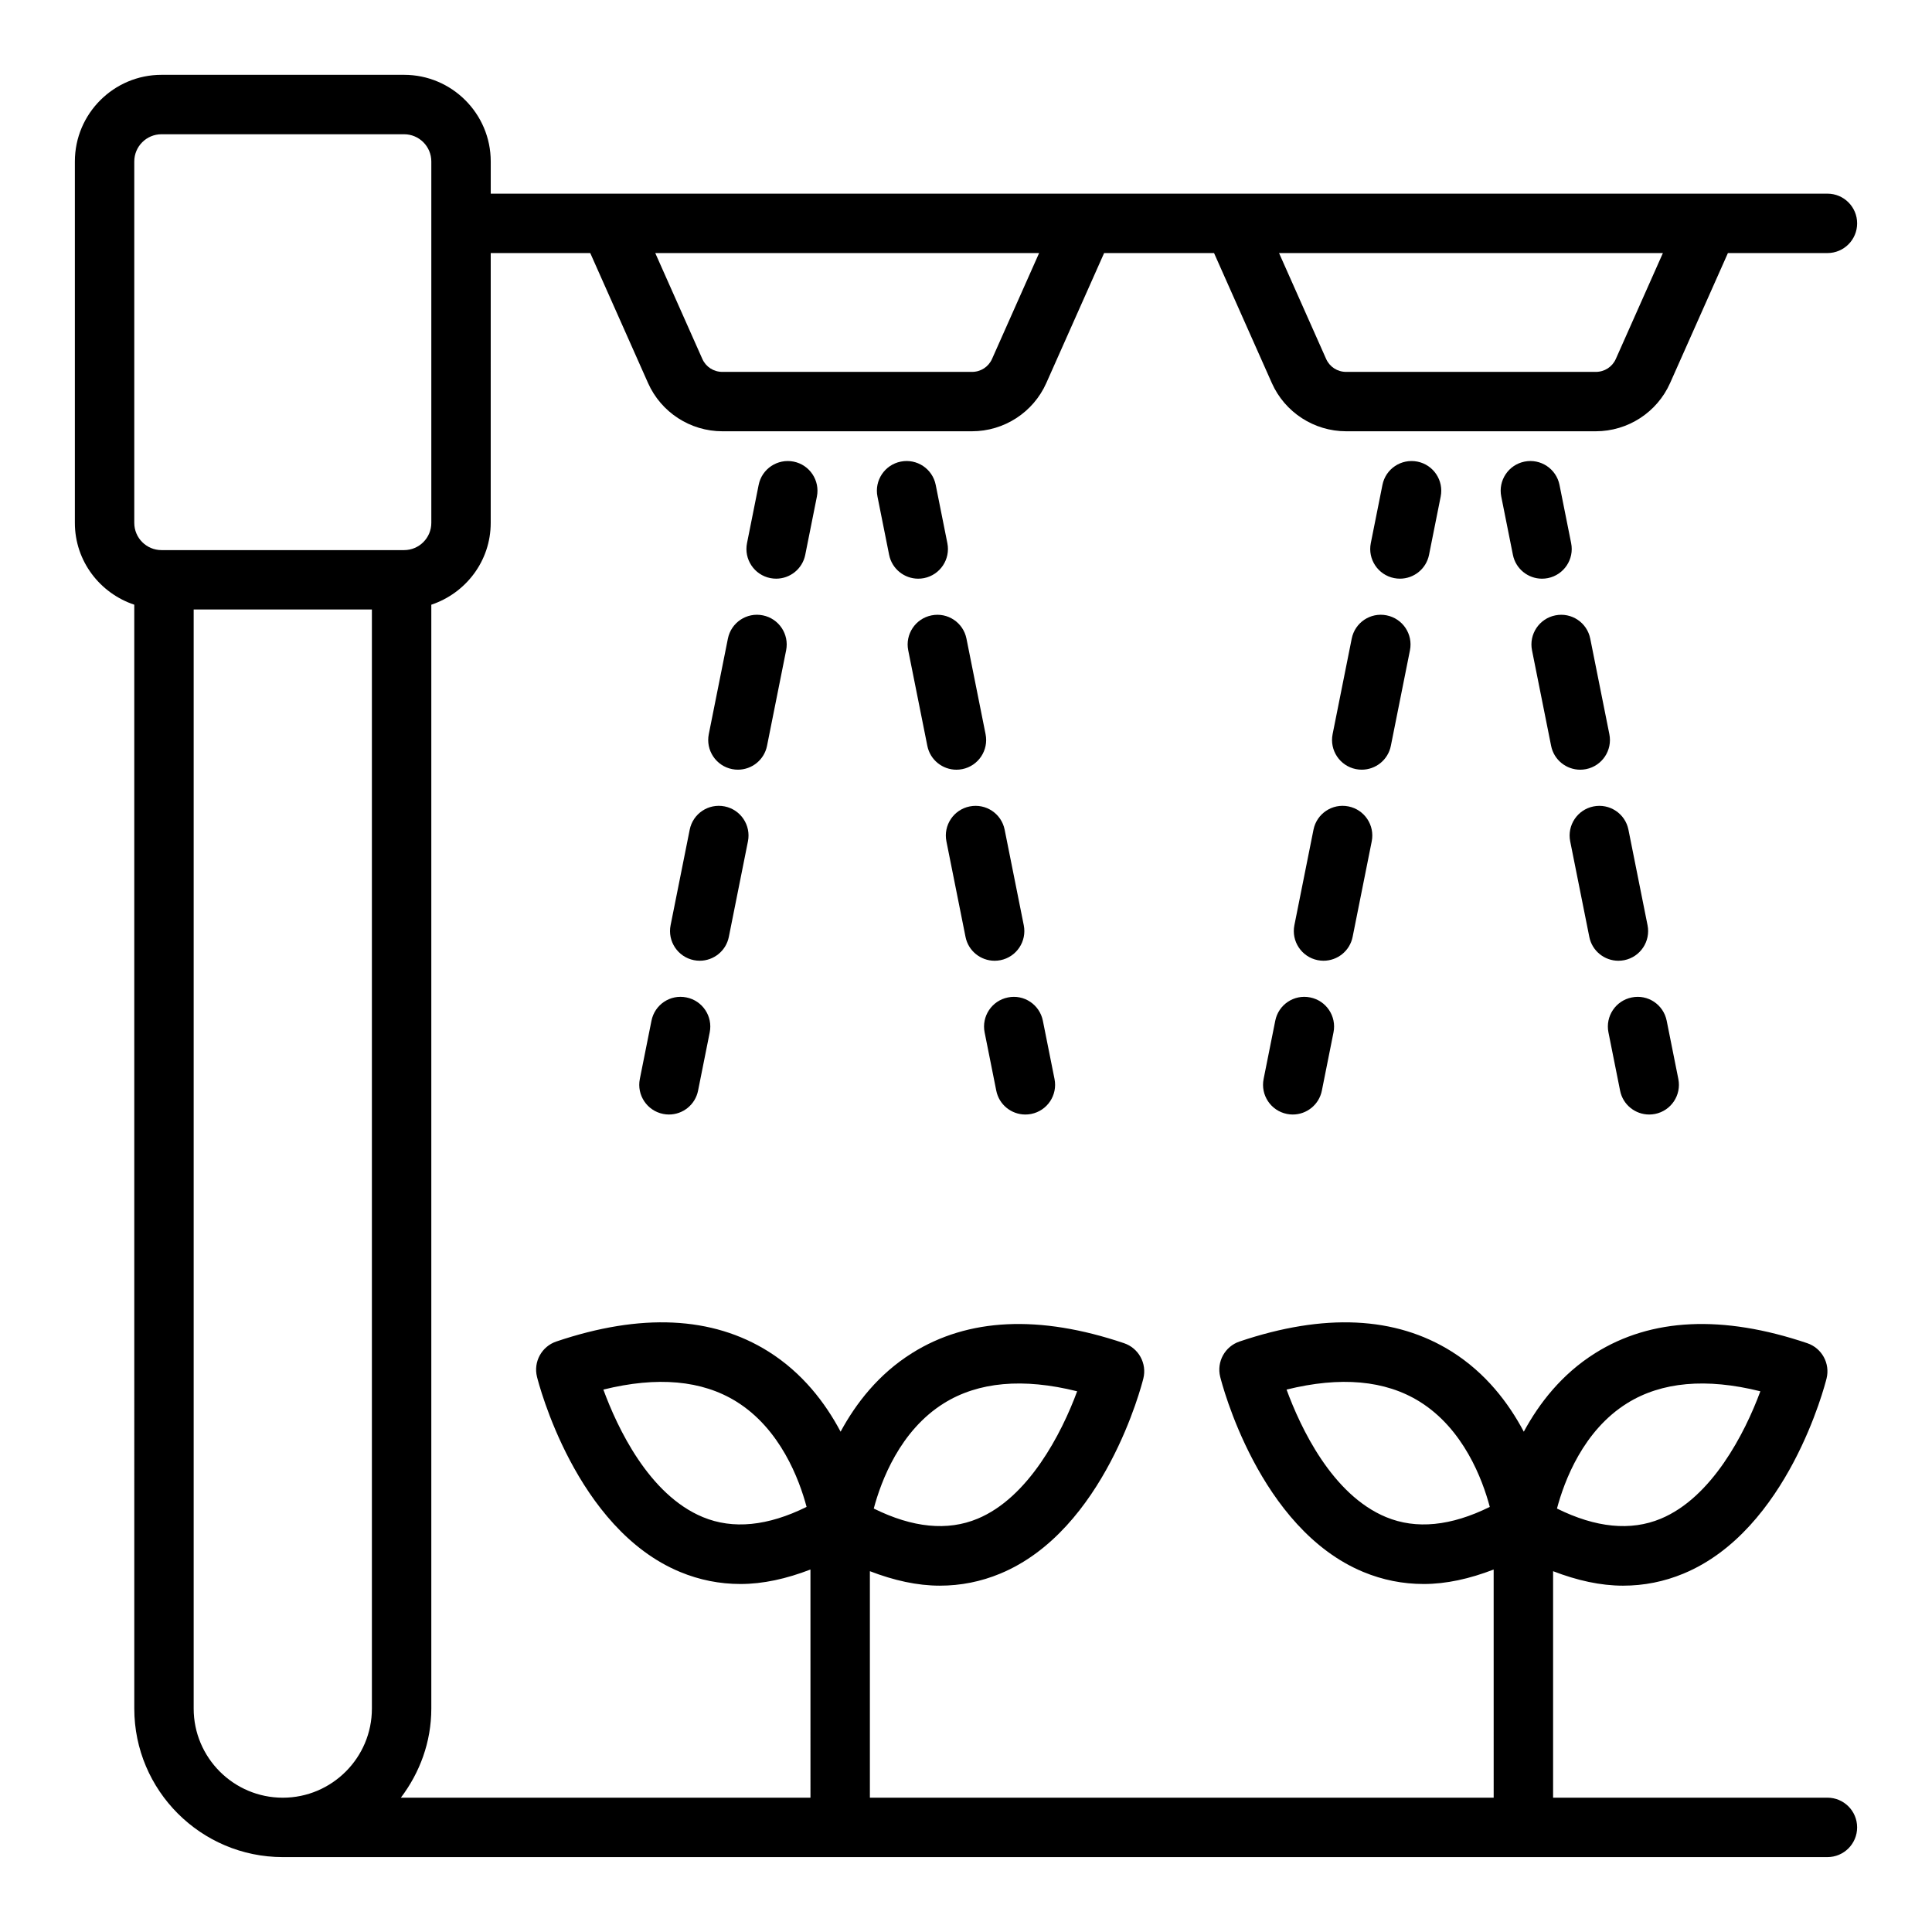 <?xml version="1.0" encoding="UTF-8"?>
<!-- Uploaded to: SVG Repo, www.svgrepo.com, Generator: SVG Repo Mixer Tools -->
<svg fill="#000000" width="800px" height="800px" version="1.1" viewBox="144 144 512 512" xmlns="http://www.w3.org/2000/svg">
 <g>
  <path d="m357.4 291.03 3.086-15.438c0.852-4.266-1.91-8.41-6.172-9.262-4.273-0.84-8.414 1.91-9.262 6.172l-3.086 15.438c-0.852 4.266 1.91 8.41 6.172 9.262 0.523 0.105 1.043 0.152 1.555 0.152 3.672 0.004 6.961-2.582 7.707-6.324z"/>
  <path d="m347.27 341.65 5.062-25.312c0.852-4.262-1.91-8.41-6.172-9.262-4.277-0.867-8.418 1.91-9.262 6.172l-5.062 25.312c-0.852 4.262 1.91 8.41 6.172 9.262 0.523 0.105 1.043 0.152 1.555 0.152 3.672 0.004 6.961-2.582 7.707-6.324z"/>
  <path d="m337.15 392.28 5.062-25.312c0.852-4.262-1.91-8.41-6.172-9.262-4.289-0.855-8.414 1.914-9.262 6.172l-5.062 25.312c-0.852 4.262 1.91 8.41 6.172 9.262 0.523 0.105 1.043 0.152 1.555 0.152 3.672 0 6.961-2.586 7.707-6.324z"/>
  <path d="m325.91 408.33c-4.293-0.871-8.414 1.906-9.262 6.172l-3.086 15.438c-0.852 4.266 1.91 8.41 6.172 9.262 0.52 0.109 1.039 0.156 1.551 0.156 3.676 0 6.965-2.582 7.711-6.328l3.086-15.438c0.855-4.266-1.91-8.41-6.172-9.262z"/>
  <path d="m395.06 287.94-3.086-15.438c-0.848-4.258-4.977-7.027-9.262-6.172-4.262 0.852-7.027 4.996-6.172 9.262l3.086 15.438c0.746 3.738 4.031 6.328 7.711 6.328 0.512 0 1.031-0.051 1.555-0.152 4.258-0.855 7.023-5 6.168-9.266z"/>
  <path d="m407.58 398.61c0.512 0 1.031-0.051 1.555-0.152 4.262-0.852 7.027-5 6.172-9.262l-5.062-25.312c-0.848-4.258-4.969-7.027-9.262-6.172-4.262 0.852-7.027 5-6.172 9.262l5.062 25.312c0.742 3.738 4.031 6.324 7.707 6.324z"/>
  <path d="m397.46 347.98c0.512 0 1.031-0.051 1.555-0.152 4.262-0.852 7.027-5 6.172-9.262l-5.062-25.312c-0.848-4.262-4.981-7.039-9.262-6.172-4.262 0.852-7.027 5-6.172 9.262l5.062 25.312c0.742 3.738 4.031 6.324 7.707 6.324z"/>
  <path d="m415.73 439.36c0.512 0 1.031-0.047 1.555-0.152 4.262-0.852 7.027-4.996 6.172-9.262l-3.086-15.438c-0.852-4.266-4.996-7.055-9.262-6.172-4.262 0.852-7.027 4.996-6.172 9.262l3.086 15.438c0.742 3.742 4.027 6.324 7.707 6.324z"/>
  <path d="m560.37 287.94-3.086-15.438c-0.852-4.258-5-7.027-9.262-6.172-4.262 0.852-7.027 4.996-6.172 9.262l3.086 15.438c0.746 3.738 4.031 6.328 7.711 6.328 0.512 0 1.031-0.051 1.555-0.152 4.258-0.855 7.023-5 6.168-9.266z"/>
  <path d="m562.77 347.98c0.512 0 1.031-0.051 1.555-0.152 4.262-0.852 7.027-5 6.172-9.262l-5.062-25.312c-0.848-4.262-4.969-7.039-9.262-6.172-4.262 0.852-7.027 5-6.172 9.262l5.062 25.312c0.742 3.738 4.031 6.324 7.707 6.324z"/>
  <path d="m572.89 398.61c0.512 0 1.031-0.051 1.555-0.152 4.262-0.852 7.027-5 6.172-9.262l-5.062-25.312c-0.844-4.258-4.988-7.027-9.262-6.172-4.262 0.852-7.027 5-6.172 9.262l5.062 25.312c0.742 3.738 4.031 6.324 7.707 6.324z"/>
  <path d="m581.05 439.36c0.512 0 1.031-0.047 1.555-0.152 4.262-0.852 7.027-4.996 6.172-9.262l-3.086-15.438c-0.848-4.266-4.988-7.055-9.262-6.172-4.262 0.852-7.027 4.996-6.172 9.262l3.086 15.438c0.742 3.742 4.027 6.324 7.707 6.324z"/>
  <path d="m522.71 291.03 3.086-15.438c0.852-4.266-1.91-8.41-6.172-9.262-4.293-0.84-8.414 1.91-9.262 6.172l-3.086 15.438c-0.852 4.266 1.91 8.41 6.172 9.262 0.523 0.105 1.043 0.152 1.555 0.152 3.672 0.004 6.961-2.582 7.707-6.324z"/>
  <path d="m502.46 392.28 5.062-25.312c0.852-4.262-1.91-8.41-6.172-9.262-4.273-0.855-8.414 1.914-9.262 6.172l-5.062 25.312c-0.852 4.262 1.91 8.41 6.172 9.262 0.523 0.105 1.043 0.152 1.555 0.152 3.672 0 6.961-2.586 7.707-6.324z"/>
  <path d="m512.59 341.65 5.062-25.312c0.852-4.262-1.91-8.41-6.172-9.262-4.297-0.867-8.414 1.91-9.262 6.172l-5.062 25.312c-0.852 4.262 1.91 8.41 6.172 9.262 0.523 0.105 1.043 0.152 1.555 0.152 3.672 0.004 6.961-2.582 7.707-6.324z"/>
  <path d="m491.22 408.33c-4.281-0.871-8.418 1.906-9.262 6.172l-3.086 15.438c-0.852 4.266 1.91 8.41 6.172 9.262 0.52 0.109 1.039 0.156 1.551 0.156 3.676 0 6.965-2.582 7.711-6.328l3.086-15.438c0.855-4.266-1.91-8.41-6.172-9.262z"/>
  <path d="m628.29 620.41h-72.703v-60.027c6.367 2.457 12.566 3.836 18.523 3.836 5.539 0 10.898-1.062 16.039-3.199 27.664-11.477 37.504-50.078 37.91-51.715 0.984-3.973-1.246-8.043-5.129-9.348-22.434-7.57-41.336-6.68-56.18 2.637-8.895 5.574-14.883 13.34-18.926 20.82-4.039-7.617-10.082-15.578-19.152-21.262-14.859-9.309-33.758-10.211-56.18-2.637-3.883 1.309-6.113 5.375-5.129 9.348 0.406 1.637 10.246 40.238 37.91 51.715 5.144 2.137 10.496 3.199 16.039 3.199 5.957 0 12.156-1.379 18.523-3.836l0.004 60.469h-165.31v-60.027c6.367 2.457 12.566 3.836 18.523 3.836 5.539 0 10.898-1.062 16.039-3.199 27.664-11.477 37.504-50.078 37.91-51.715 0.984-3.973-1.246-8.043-5.129-9.348-22.434-7.57-41.336-6.68-56.18 2.637-8.895 5.574-14.883 13.34-18.926 20.82-4.039-7.617-10.082-15.578-19.152-21.262-14.859-9.309-33.758-10.211-56.18-2.637-3.883 1.309-6.113 5.375-5.129 9.348 0.406 1.637 10.246 40.238 37.91 51.715 5.144 2.137 10.496 3.199 16.039 3.199 5.957 0 12.156-1.379 18.523-3.836l0.004 60.469h-108.55c4.992-6.598 8.07-14.719 8.07-23.613v-292.54c9.113-3.043 15.742-11.559 15.742-21.684l0.004-71.508h26.375l15.316 34.449c3.453 7.762 11.191 12.781 19.707 12.781h66.129c8.52 0 16.254-5.019 19.707-12.785l15.32-34.445h29.133l15.316 34.449c3.453 7.762 11.191 12.781 19.707 12.781h66.129c8.52 0 16.254-5.019 19.707-12.785l15.32-34.445h26.375c4.348 0 7.871-3.523 7.871-7.871 0-4.348-3.523-7.871-7.871-7.871h-31.488l-125.95-0.004h-196.8v-8.527c0-12.66-10.297-22.961-22.961-22.961h-64.289c-12.66 0-22.961 10.301-22.961 22.961v95.777c0 10.125 6.629 18.641 15.742 21.684l0.004 292.54c0 21.703 17.66 39.359 39.359 39.359h409.34c4.348 0 7.871-3.519 7.871-7.871 0.004-4.352-3.523-7.875-7.867-7.875zm-53.094-104.53c9.125-5.68 20.98-6.75 35.316-3.172-4.137 11.215-12.906 28.176-26.398 33.77-7.969 3.312-17.207 2.398-27.5-2.699 1.945-7.301 6.945-20.648 18.582-27.898zm-63.855 30.176c-14.328-5.918-22.684-23.715-26.387-33.801 14.309-3.543 26.145-2.484 35.27 3.191 11.641 7.25 16.641 20.594 18.586 27.898-10.277 5.086-19.496 6.008-27.469 2.711zm-117.2-30.176c9.125-5.68 20.98-6.75 35.316-3.172-4.137 11.215-12.906 28.176-26.398 33.77-7.973 3.312-17.207 2.398-27.5-2.699 1.941-7.301 6.941-20.648 18.582-27.898zm-63.855 30.176c-14.328-5.918-22.684-23.715-26.387-33.801 14.301-3.543 26.141-2.484 35.27 3.191 11.641 7.25 16.641 20.594 18.586 27.898-10.285 5.086-19.5 6.008-27.469 2.711zm254.4-334.99-12.473 28.051c-0.945 2.117-2.984 3.438-5.324 3.438h-66.129c-2.34 0-4.379-1.32-5.324-3.438l-12.473-28.051zm-165.31 0-12.473 28.051c-0.945 2.117-2.984 3.438-5.324 3.438h-66.129c-2.34 0-4.379-1.32-5.324-3.438l-12.473-28.051zm-239.79-24.273c0-3.981 3.234-7.215 7.215-7.215h64.289c3.981 0 7.215 3.234 7.215 7.215v95.777c0 3.981-3.234 7.215-7.215 7.215h-64.289c-3.981 0-7.215-3.234-7.215-7.215zm15.742 410v-291.27h47.23v291.27c0 13.023-10.594 23.617-23.617 23.617-13.02-0.004-23.613-10.598-23.613-23.617z"/>
 </g>
</svg>